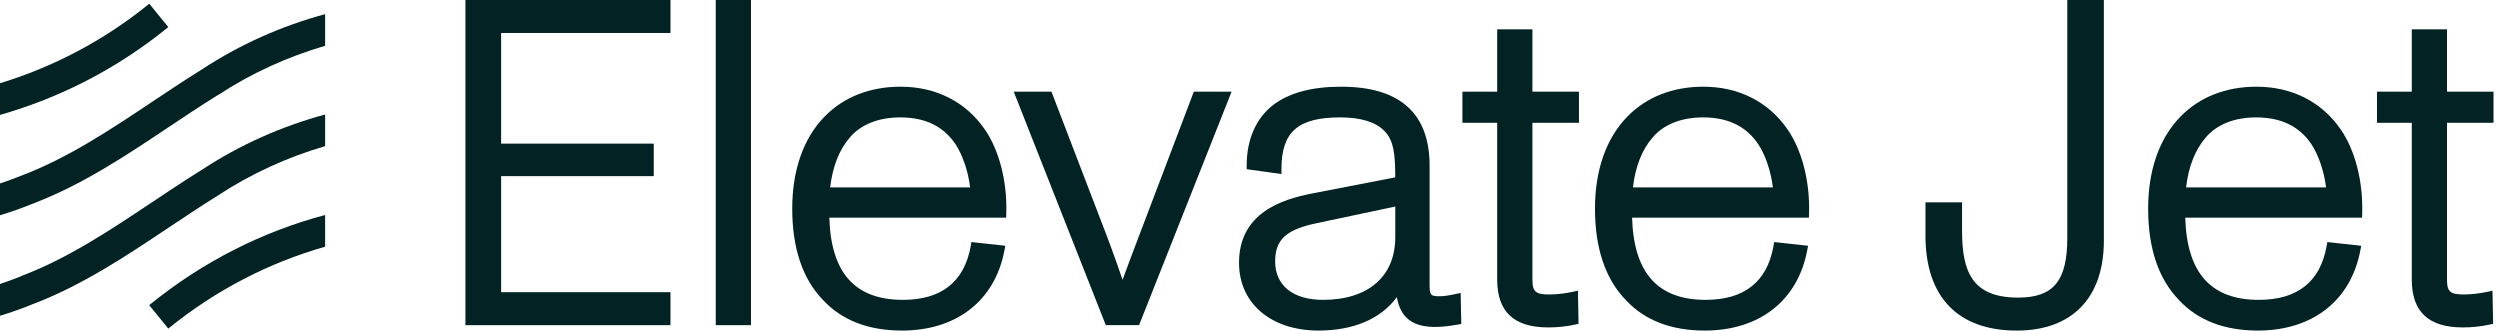 <svg width="121" height="16" viewBox="0 0 121 16" fill="none" xmlns="http://www.w3.org/2000/svg">
<path d="M8.146 1.311C5.665 3.332 2.889 4.739 0 5.561V4.03C2.559 3.247 5.016 1.977 7.225 0.18L8.146 1.311Z" fill="#022224"/>
<path d="M8.146 15.903L7.221 14.769C9.809 12.66 12.712 11.21 15.736 10.405V11.94C13.041 12.709 10.457 14.021 8.146 15.903Z" fill="#022224"/>
<path d="M1.007 13.369C3.276 12.514 5.346 11.132 7.349 9.795C8.146 9.264 8.94 8.732 9.738 8.239C11.62 6.998 13.644 6.109 15.736 5.542V7.073C13.921 7.605 12.166 8.395 10.525 9.476C9.727 9.973 8.944 10.494 8.16 11.018C6.09 12.401 3.946 13.833 1.542 14.737C1.035 14.946 0.521 15.123 0 15.283V13.744C0.337 13.631 0.677 13.51 1.007 13.376V13.369Z" fill="#022224"/>
<path d="M10.525 4.612C9.727 5.109 8.944 5.63 8.16 6.154C6.09 7.537 3.946 8.969 1.542 9.873C1.035 10.082 0.521 10.259 0 10.419V8.88C0.337 8.767 0.677 8.646 1.007 8.512C3.276 7.657 5.346 6.275 7.349 4.938C8.146 4.407 8.94 3.875 9.738 3.382C11.62 2.142 13.644 1.252 15.736 0.685V2.216C13.921 2.748 12.166 3.538 10.525 4.619V4.612Z" fill="#022224"/>
<path d="M22.527 15.738H32.451V14.142H24.254V8.525H31.642V6.951H24.254V1.596H32.451V0H22.527V15.738Z" fill="#022224"/>
<path d="M36.347 0H34.642V15.738H36.347V0Z" fill="#022224"/>
<path d="M43.59 4.196C42.107 4.196 40.836 4.695 39.914 5.639C38.887 6.689 38.344 8.231 38.344 10.098C38.344 12.02 38.85 13.513 39.845 14.531C40.753 15.505 42.035 15.999 43.655 15.999C46.298 15.999 48.151 14.552 48.613 12.127L48.657 11.895L47.017 11.716L46.981 11.917C46.672 13.639 45.568 14.513 43.699 14.513C41.383 14.513 40.217 13.211 40.14 10.535H48.698L48.705 10.323C48.751 8.784 48.361 7.264 47.66 6.258C46.743 4.928 45.298 4.196 43.59 4.196ZM41.134 6.653C41.659 6.027 42.524 5.682 43.568 5.682C44.782 5.682 45.659 6.108 46.248 6.982C46.598 7.516 46.861 8.298 46.955 9.07H40.18C40.295 8.069 40.622 7.238 41.134 6.653Z" fill="#022224"/>
<path d="M55.411 10.677L55.411 10.677C55.321 10.914 55.224 11.169 55.122 11.436C54.87 12.097 54.592 12.826 54.332 13.542C53.979 12.511 53.628 11.549 53.284 10.676L50.891 4.438H49.065L53.521 15.738H55.13L59.609 4.438H57.781L55.411 10.677Z" fill="#022224"/>
<path d="M70.437 14.233C70.114 14.303 69.904 14.338 69.652 14.338C69.221 14.338 69.193 14.264 69.193 13.748V8.021C69.193 5.483 67.751 4.196 64.909 4.196C63.483 4.196 62.372 4.498 61.605 5.094C60.789 5.729 60.34 6.76 60.34 7.999V8.189L62.023 8.425V8.174C62.023 6.381 62.82 5.682 64.865 5.682C65.849 5.682 66.562 5.896 66.987 6.321C67.469 6.785 67.527 7.493 67.531 8.584L63.534 9.358C62.004 9.653 59.969 10.323 59.969 12.72C59.969 14.681 61.515 15.999 63.816 15.999C65.513 15.999 66.832 15.431 67.608 14.382C67.78 15.374 68.369 15.824 69.455 15.824C69.762 15.824 70.108 15.788 70.542 15.712L70.727 15.679L70.695 14.178L70.437 14.233ZM67.532 9.996V11.475C67.532 13.377 66.224 14.513 64.034 14.513C62.584 14.513 61.717 13.818 61.717 12.655C61.717 11.588 62.255 11.101 63.774 10.792L67.532 9.996Z" fill="#022224"/>
<path d="M74.169 1.421H72.464V4.437H70.781V5.945H72.464V13.53C72.464 15.089 73.272 15.847 74.934 15.847C75.379 15.847 75.827 15.8 76.228 15.711L76.402 15.672L76.372 14.068L76.111 14.126C75.761 14.203 75.336 14.252 75 14.252C74.367 14.252 74.169 14.155 74.169 13.552V5.945H76.421V4.437H74.169V1.421Z" fill="#022224"/>
<path d="M82.443 4.196C80.961 4.196 79.69 4.695 78.768 5.639C77.74 6.689 77.197 8.231 77.197 10.098C77.197 12.02 77.704 13.513 78.699 14.531C79.607 15.505 80.889 15.999 82.509 15.999C85.152 15.999 87.005 14.552 87.467 12.127L87.511 11.895L85.871 11.716L85.835 11.917C85.526 13.639 84.421 14.513 82.553 14.513C80.237 14.513 79.071 13.211 78.993 10.535H87.552L87.558 10.323C87.605 8.784 87.214 7.264 86.514 6.258C85.597 4.928 84.151 4.196 82.443 4.196ZM79.988 6.653C80.513 6.027 81.377 5.682 82.421 5.682C83.635 5.682 84.513 6.108 85.102 6.982C85.452 7.516 85.714 8.298 85.808 9.07H79.034C79.149 8.069 79.476 7.238 79.988 6.653Z" fill="#022224"/>
<path d="M100.057 11.519C100.057 13.595 99.389 14.404 97.674 14.404C95.425 14.404 94.964 13.111 94.964 11.169V9.792H93.193V11.41C93.193 14.37 94.761 16 97.609 16C100.29 16 101.827 14.415 101.827 11.65V0H100.057V11.519Z" fill="#022224"/>
<path d="M109.216 4.196C107.733 4.196 106.462 4.695 105.54 5.639C104.513 6.689 103.97 8.231 103.97 10.098C103.97 12.02 104.476 13.513 105.471 14.531C106.379 15.505 107.661 15.999 109.281 15.999C111.924 15.999 113.777 14.552 114.239 12.127L114.284 11.895L112.643 11.716L112.607 11.917C112.298 13.639 111.194 14.513 109.325 14.513C107.009 14.513 105.843 13.211 105.766 10.535H114.324L114.33 10.323C114.377 8.784 113.987 7.264 113.286 6.258C112.37 4.928 110.924 4.196 109.216 4.196ZM106.76 6.653C107.285 6.027 108.15 5.682 109.194 5.682C110.408 5.682 111.285 6.108 111.874 6.982C112.224 7.516 112.487 8.298 112.581 9.07H105.806C105.922 8.069 106.248 7.238 106.76 6.653Z" fill="#022224"/>
<path d="M120.686 5.945V4.437H118.435V1.421H116.73V4.437H115.047V5.945H116.73V13.53C116.73 15.089 117.538 15.847 119.2 15.847C119.645 15.847 120.092 15.8 120.493 15.711L120.668 15.672L120.637 14.068L120.377 14.126C120.027 14.203 119.601 14.252 119.266 14.252C118.632 14.252 118.435 14.155 118.435 13.552V5.945H120.686Z" fill="#022224"/>
</svg>
